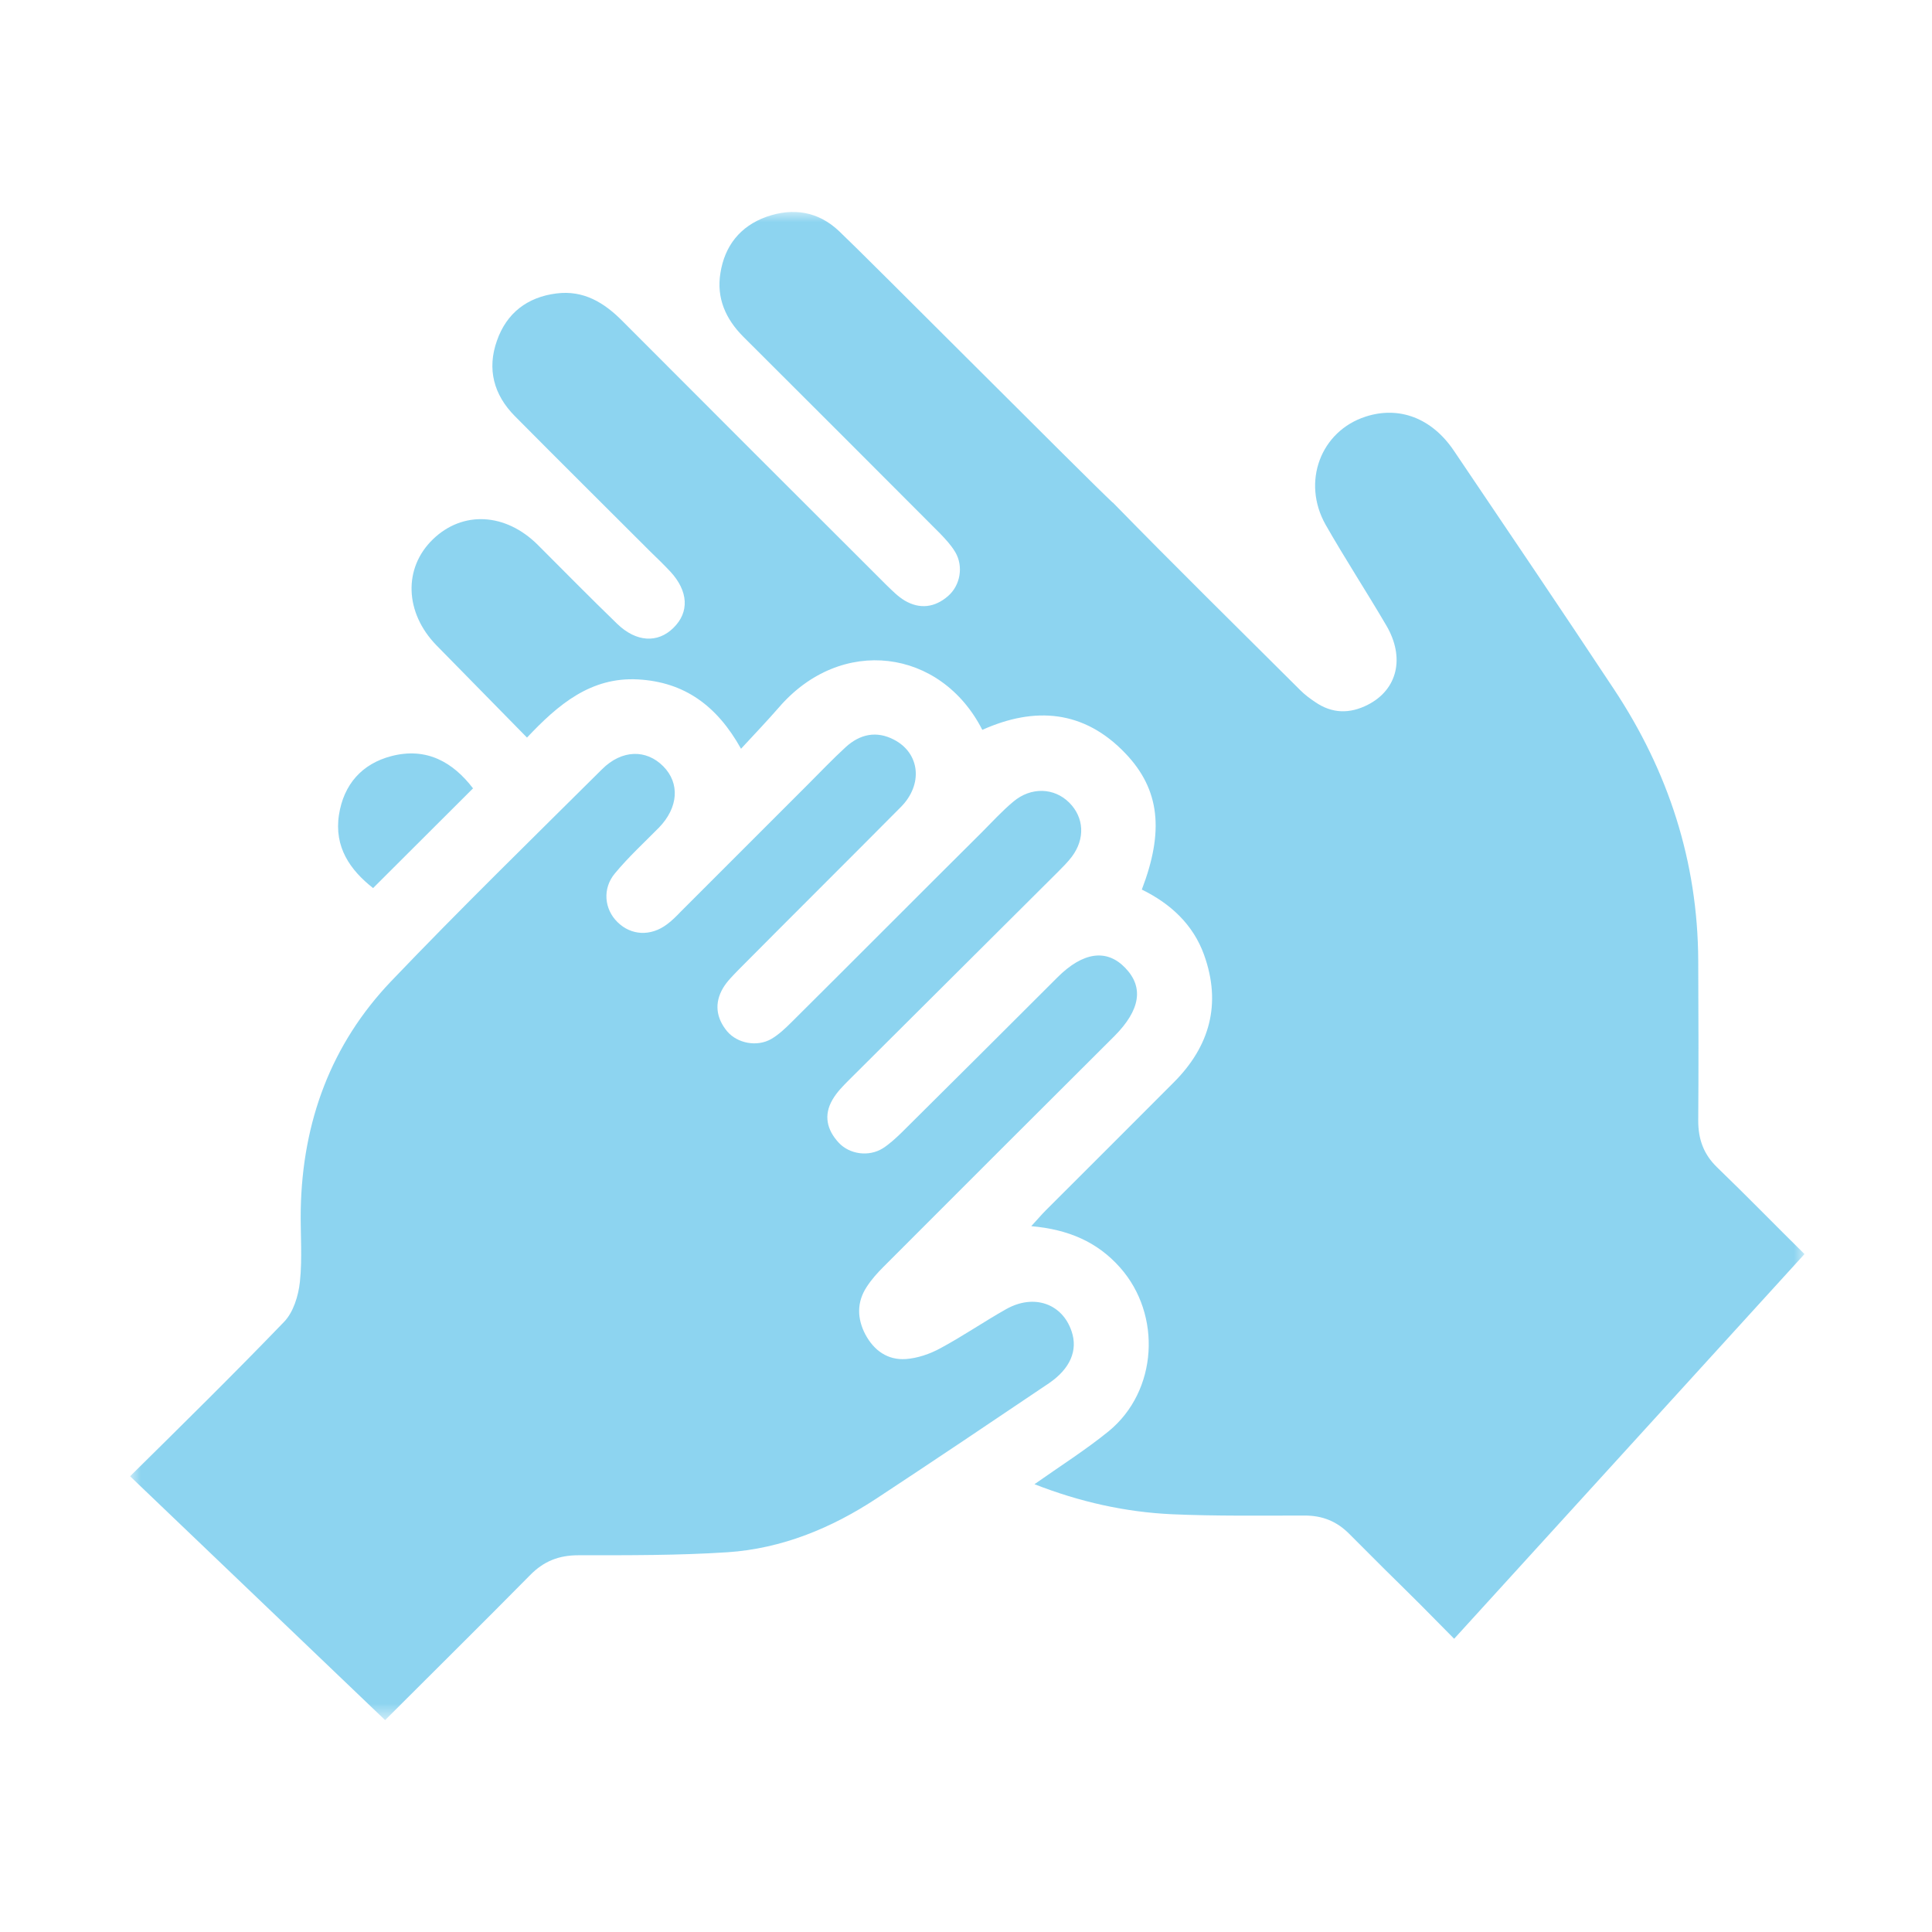 <?xml version="1.0" encoding="UTF-8"?>
<svg id="Capa_1" data-name="Capa 1" xmlns="http://www.w3.org/2000/svg" xmlns:xlink="http://www.w3.org/1999/xlink" viewBox="0 0 90 90">
  <defs>
    <style>
      .cls-1 {
        mask: url(#mask);
      }

      .cls-2 {
        fill: #fff;
      }

      .cls-2, .cls-3 {
        fill-rule: evenodd;
      }

      .cls-3 {
        fill: rgba(28, 171, 226, .5);
      }
    </style>
    <mask id="mask" x="6.06" y="9.86" width="78" height="70.27" maskUnits="userSpaceOnUse">
      <g id="mask-2">
        <polygon id="path-1" class="cls-2" points="6.06 9.86 84.06 9.86 84.06 80.14 6.06 80.14 6.06 9.86"/>
      </g>
    </mask>
  </defs>
  <g id="DIMEQUEMEQUIERES">
    <g id="DISEÑO-DESKTOP-1920">
      <g id="Group-32-Copy">
        <g id="Group-27">
          <g id="Group-3">
            <g class="cls-1">
              <path id="Fill-1" class="cls-3" d="m22.04,36.72c-1.55,1.55-3.08,3.07-4.66,4.65-1.07-.84-1.82-1.91-1.59-3.41.22-1.41,1.06-2.38,2.45-2.74,1.63-.42,2.86.28,3.8,1.51h0Zm-15.98,32.05c2.41-2.38,4.83-4.76,7.18-7.2.43-.45.66-1.21.73-1.85.12-1.12.02-2.25.04-3.38.08-4.07,1.4-7.69,4.22-10.64,3.2-3.35,6.52-6.59,9.81-9.86.93-.93,2.07-.94,2.86-.14.78.79.7,1.92-.2,2.85-.69.7-1.42,1.37-2.05,2.13-.6.71-.5,1.68.12,2.28.63.62,1.54.67,2.3.1.23-.17.44-.38.64-.59,1.97-1.97,3.93-3.93,5.9-5.9.59-.59,1.17-1.2,1.79-1.77.66-.6,1.43-.77,2.25-.34,1.21.63,1.36,2.09.31,3.14-2.51,2.53-5.04,5.04-7.55,7.57-.26.27-.54.54-.73.86-.41.7-.32,1.39.19,2.01.48.57,1.4.74,2.06.36.34-.2.65-.49.93-.77,2.96-2.94,5.9-5.9,8.86-8.84.49-.49.96-1.01,1.49-1.45.82-.69,1.9-.65,2.6.05.69.69.75,1.68.12,2.52-.19.25-.42.48-.64.7-3.24,3.23-6.49,6.46-9.73,9.69-.28.28-.58.58-.78.93-.42.72-.26,1.4.28,1.99.51.56,1.42.68,2.07.27.31-.2.59-.46.86-.72,2.43-2.41,4.85-4.82,7.27-7.24,1.19-1.19,2.3-1.34,3.16-.44.87.9.7,1.96-.5,3.17-3.59,3.58-7.18,7.16-10.76,10.75-.28.28-.56.59-.78.93-.47.71-.46,1.47-.07,2.22.4.75,1.04,1.21,1.89,1.15.55-.04,1.13-.24,1.62-.51,1.04-.56,2.03-1.24,3.06-1.82,1.29-.72,2.61-.25,3.04,1.04.3.88-.06,1.74-1.06,2.42-2.67,1.8-5.33,3.59-8.02,5.36-2.11,1.39-4.42,2.34-6.95,2.51-2.31.15-4.63.14-6.95.14-.91,0-1.61.28-2.24.92-2.24,2.27-4.51,4.51-6.76,6.76l-11.88-11.36Zm61.68,7.57c-2.86-2.91-2-1.98-4.87-4.87-.59-.6-1.26-.87-2.09-.87-2.06,0-4.12.03-6.18-.06-2.17-.1-4.29-.57-6.41-1.4,1.22-.86,2.39-1.6,3.46-2.47,2.28-1.87,2.48-5.42.53-7.62-1.07-1.21-2.43-1.78-4.14-1.93.28-.3.46-.52.66-.72,1.99-1.99,3.98-3.97,5.96-5.96,1.7-1.69,2.25-3.68,1.43-5.96-.51-1.42-1.57-2.39-2.9-3.04,1.04-2.71.85-4.66-.77-6.35-1.92-2.01-4.21-2.19-6.66-1.09-1.93-3.79-6.58-4.41-9.48-1.04-.55.63-1.13,1.24-1.76,1.92-1.12-2.01-2.64-3.11-4.8-3.23-2.2-.12-3.72,1.17-5.17,2.71-1.46-1.49-2.84-2.89-4.22-4.3-1.48-1.52-1.55-3.6-.16-4.94,1.39-1.34,3.38-1.23,4.88.26,1.23,1.23,2.45,2.47,3.7,3.68.89.86,1.89.91,2.62.19.75-.73.7-1.71-.14-2.62-.3-.32-.61-.62-.92-.92-2.11-2.11-4.23-4.21-6.33-6.33-.98-.99-1.3-2.19-.83-3.51.45-1.29,1.42-2.03,2.77-2.2,1.26-.16,2.22.42,3.08,1.29,4.09,4.1,8.19,8.2,12.29,12.29.27.26.54.54.86.73.7.41,1.4.32,2.01-.21.58-.5.73-1.39.34-2.05-.19-.32-.45-.6-.71-.87-3.05-3.06-6.1-6.11-9.16-9.16-.83-.83-1.26-1.81-1.07-2.97.2-1.27.92-2.18,2.14-2.62,1.25-.44,2.42-.25,3.39.67,1.26,1.19,11.47,11.45,12.74,12.64,0,0,0,0,.01,0,2.88,2.95,5.82,5.84,8.74,8.75.2.2.44.38.68.54.79.55,1.62.56,2.46.13,1.39-.71,1.74-2.21.85-3.71-.92-1.57-1.92-3.1-2.82-4.68-1.12-1.99-.23-4.35,1.86-5.03,1.56-.51,3.09.06,4.12,1.59,2.49,3.69,4.99,7.38,7.45,11.1,2.54,3.83,3.91,8.04,3.93,12.65.01,2.49.02,4.98,0,7.46,0,.86.25,1.56.88,2.17,1.38,1.33,2.71,2.7,4.07,4.04l-16.32,17.92Z"/>
            </g>
          </g>
        </g>
      </g>
    </g>
  </g>
</svg>